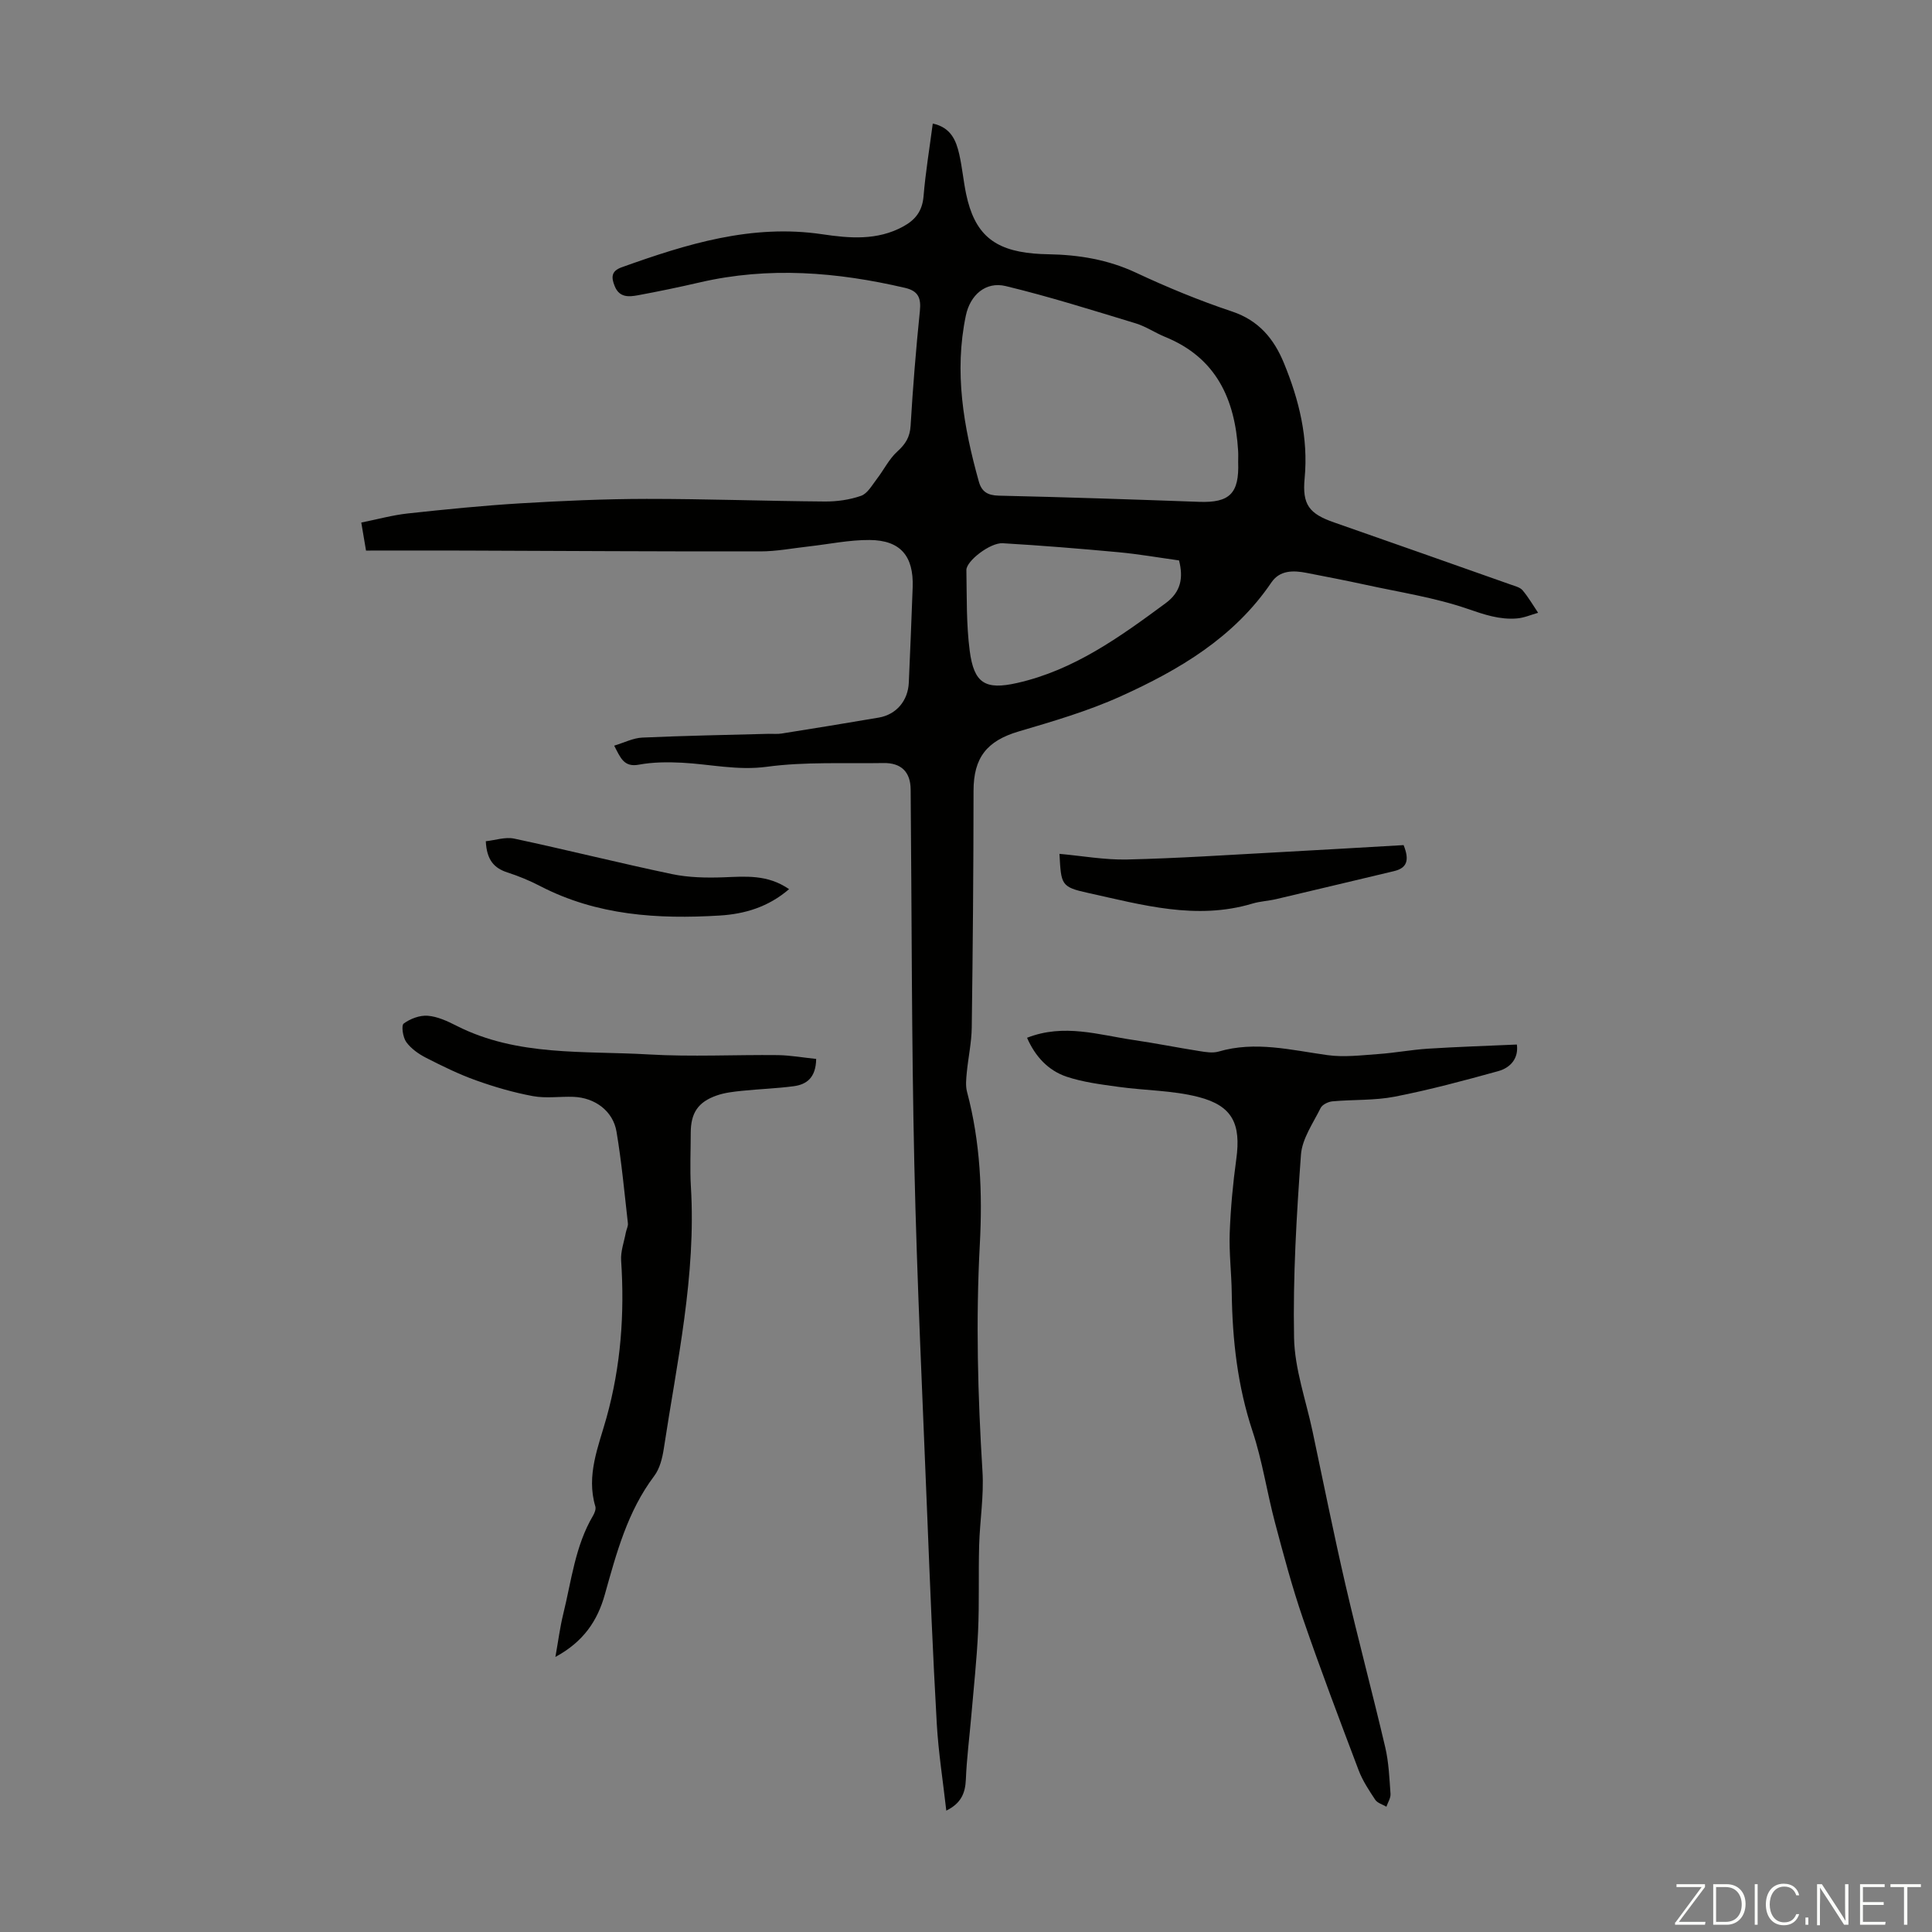 <svg enable-background="new 0 0 400 400" viewBox="0 0 400 400" xmlns="http://www.w3.org/2000/svg"><rect x="0" y="0" width="400" height="400" fill="#808080" stroke="none"/><g fill="#fbfcfa"><path d="m346.9 398 5.4-7.3h-5.2v-.6h5.9v.6l-5.4 7.2h5.5l-.1.6h-6.2v-.5z"/><path d="m354.7 390.1h2.8c2.3 0 3.9 1.6 3.9 4.1s-1.6 4.3-3.9 4.3h-2.8zm.6 7.8h2c2.2 0 3.3-1.6 3.3-3.6 0-1.8-1-3.6-3.3-3.6h-2z"/><path d="m363.9 390.1v8.4h-.6v-8.4z"/><path d="m372.5 396.3c-.4 1.3-1.4 2.3-3.2 2.3-2.4 0-3.7-1.9-3.7-4.3 0-2.3 1.2-4.3 3.7-4.3 1.8 0 2.9 1 3.2 2.4h-.6c-.4-1.1-1.1-1.8-2.5-1.8-2.1 0-3 1.9-3 3.7s.9 3.7 3 3.7c1.4 0 2.1-.7 2.5-1.7z"/><path d="m373.8 398.5v-1.5h.6v1.5z"/><path d="m376.2 398.5v-8.4h1c1.3 2 4.4 6.7 4.9 7.6-.1-1.2-.1-2.4-.1-3.8v-3.8h.7v8.4h-.9c-1.2-1.9-4.4-6.8-5-7.7.1 1.1 0 2.3 0 3.9v3.9h-.6z"/><path d="m390 394.4h-4.3v3.5h4.7l-.1.6h-5.2v-8.4h5.1v.6h-4.5v3.1h4.3z"/><path d="m394.2 390.7h-2.8v-.6h6.3v.6h-2.8v7.8h-.7z"/></g><path d="m127.16 154.38c2.09-.63 3.94-1.59 5.83-1.67 8.71-.39 17.44-.55 26.16-.78.89-.02 1.81.08 2.68-.06 6.71-1.07 13.42-2.15 20.11-3.3 3.65-.63 6.06-3.5 6.22-7.26.28-6.58.57-13.17.8-19.75.22-6.44-2.53-9.72-8.93-9.76-4.21-.03-8.42.87-12.64 1.34-3.32.37-6.64 1.02-9.96 1.02-20.49.03-40.97-.1-61.46-.17-6.7-.02-13.4 0-20.19 0-.37-2.19-.63-3.7-.98-5.8 3.33-.67 6.43-1.53 9.58-1.88 7.77-.84 15.56-1.63 23.36-2.1 8.7-.52 17.42-.91 26.14-.92 12.29-.01 24.58.45 36.88.54 2.52.02 5.16-.35 7.52-1.18 1.33-.47 2.27-2.2 3.25-3.47 1.45-1.88 2.53-4.14 4.25-5.7 1.7-1.54 2.61-2.98 2.75-5.33.47-7.93 1.11-15.85 1.92-23.75.27-2.67-.29-4.15-3.07-4.8-14.1-3.29-28.24-4.44-42.51-1.13-4.24.98-8.51 1.87-12.79 2.66-1.87.34-3.83.52-4.8-1.86-.75-1.83-.76-3.15 1.43-3.93 13.43-4.81 26.92-9.01 41.53-6.84 5.65.84 11.36 1.33 16.73-1.59 2.56-1.39 3.98-3.21 4.24-6.26.41-4.99 1.24-9.94 1.91-15.07 3.75.81 4.83 3.49 5.48 6.35.62 2.72.86 5.53 1.43 8.26 1.73 8.16 5.63 11.56 13.98 12.3 1 .09 2.01.13 3.02.15 6.3.11 12.34 1.09 18.17 3.82 6.47 3.03 13.11 5.77 19.88 8.03 5.56 1.86 8.69 5.68 10.75 10.7 3.13 7.62 5.07 15.47 4.28 23.85-.52 5.46.95 7.33 6.09 9.12 12.23 4.26 24.44 8.59 36.66 12.9.84.3 1.86.54 2.38 1.16 1.21 1.44 2.16 3.09 3.21 4.65-1.46.41-2.9 1.05-4.38 1.17-3.59.3-6.81-.81-10.26-2-6.81-2.34-14.06-3.43-21.14-4.98-4.04-.88-8.09-1.66-12.15-2.45-2.75-.54-5.55-.58-7.29 1.98-7.74 11.41-19.09 18.1-31.19 23.57-6.76 3.06-13.99 5.17-21.14 7.28-6.61 1.96-9.34 5.44-9.34 12.31-.01 16.33-.15 32.66-.37 48.99-.04 3.11-.73 6.21-1.03 9.33-.12 1.31-.28 2.72.05 3.97 2.77 10.39 3.22 20.96 2.65 31.63-.84 15.66-.42 31.31.55 46.96.32 5.08-.55 10.23-.69 15.35-.16 5.93.05 11.87-.22 17.79-.26 5.79-.9 11.56-1.39 17.34-.38 4.44-.96 8.87-1.14 13.32-.12 2.85-1.01 4.94-4.05 6.44-.69-6.15-1.63-12.05-1.97-17.99-.81-14.25-1.39-28.52-1.96-42.78-.97-24.36-2.14-48.72-2.69-73.09-.58-25.85-.52-51.71-.76-77.57-.03-3.62-1.96-5.53-5.64-5.46-8.05.14-16.19-.3-24.12.77-6.09.82-11.75-.54-17.61-.84-2.94-.15-5.98-.13-8.86.4-3.14.6-3.83-1.4-5.15-3.93zm129.19-58.71c0-.78.04-1.57-.01-2.34-.64-10.68-4.52-19.27-15.12-23.58-2.06-.84-3.96-2.15-6.07-2.8-8.93-2.71-17.85-5.53-26.92-7.72-4.18-1.01-7.38 1.88-8.26 6.1-2.46 11.71-.47 23.07 2.68 34.35.59 2.12 1.81 2.88 4.13 2.94 13.83.31 27.65.78 41.48 1.28 6.31.23 8.33-1.72 8.09-8.23zm-12.24 20.36c-4.18-.58-8.35-1.31-12.54-1.7-7.98-.74-15.97-1.39-23.97-1.86-2.59-.15-7.56 3.69-7.52 5.56.1 5.58-.03 11.21.69 16.72.88 6.73 3.21 8.15 9.83 6.65 11.75-2.65 21.27-9.53 30.74-16.52 3.18-2.35 3.68-5.24 2.77-8.85z" fill="#010100"/><path d="m212.64 214.86c7.65-3 14.86-.59 22.1.47 4.53.66 9.03 1.57 13.55 2.28 1.31.21 2.77.46 3.99.11 7.63-2.24 15.03-.31 22.54.73 3.44.48 7.04.03 10.55-.22 3.43-.24 6.83-.89 10.26-1.11 6.09-.39 12.2-.58 18.42-.86.38 2.79-1.23 4.78-3.87 5.51-7.08 1.96-14.19 3.87-21.4 5.28-4.2.82-8.61.58-12.91.97-.87.08-2.1.67-2.45 1.38-1.56 3.15-3.83 6.36-4.07 9.67-.92 12.6-1.67 25.25-1.43 37.87.12 6.47 2.45 12.91 3.82 19.36 2.25 10.6 4.38 21.23 6.82 31.79 2.61 11.26 5.6 22.42 8.24 33.67.73 3.13.86 6.41 1.09 9.64.06.86-.55 1.77-.85 2.66-.79-.47-1.86-.75-2.32-1.45-1.29-1.94-2.61-3.94-3.43-6.1-3.95-10.44-7.91-20.88-11.54-31.44-2.24-6.52-4.02-13.21-5.79-19.88-1.66-6.26-2.6-12.73-4.63-18.85-3.11-9.37-4.18-18.92-4.31-28.68-.06-4.14-.57-8.28-.42-12.4.19-5.1.66-10.21 1.36-15.27 1-7.28-.76-11.06-7.87-12.88-5.34-1.37-11.02-1.32-16.53-2.09-3.62-.5-7.32-.96-10.76-2.11-3.8-1.29-6.48-4.19-8.16-8.05z" fill="#010100"/><path d="m168.98 219.24c-.06 3.92-2.01 5.3-4.66 5.65-3.54.47-7.12.58-10.67.95-1.76.18-3.58.38-5.24.96-3.92 1.36-5.4 3.65-5.4 7.78 0 3.69-.19 7.4.03 11.08 1.12 18.41-2.88 36.28-5.61 54.28-.3 1.95-.83 4.12-1.98 5.64-5.54 7.35-7.82 15.98-10.24 24.59-1.5 5.35-4.37 9.72-10.22 12.88.6-3.36.95-6.14 1.61-8.83 1.71-6.91 2.46-14.12 6.19-20.43.32-.55.63-1.35.47-1.9-1.94-6.47.67-12.48 2.31-18.37 2.98-10.73 3.76-21.51 3.03-32.53-.13-1.9.61-3.87.97-5.8.12-.65.5-1.3.43-1.92-.72-6.33-1.3-12.7-2.36-18.98-.72-4.28-4.48-7.04-8.92-7.2-2.8-.1-5.67.35-8.38-.15-4-.74-7.95-1.89-11.78-3.26-3.56-1.27-6.99-2.96-10.36-4.68-1.54-.79-3.1-1.89-4.09-3.26-.7-.97-1.06-3.43-.53-3.82 1.35-1 3.33-1.75 4.97-1.62 2.04.16 4.1 1.12 5.98 2.08 12.6 6.39 26.37 5.14 39.77 5.93 8.91.52 17.87.04 26.81.14 2.62.05 5.23.52 7.87.79z" fill="#010100"/><path d="m219.35 176.78c4.69.42 9.34 1.27 13.98 1.17 10.38-.24 20.74-.93 31.11-1.49 8.78-.47 17.57-1 26.16-1.49 1.26 3.13.71 4.75-1.99 5.39-8.13 1.93-16.25 3.88-24.38 5.79-1.63.38-3.34.45-4.94.93-11.6 3.48-22.81.26-33.98-2.2-5.7-1.24-5.6-1.73-5.96-8.1z" fill="#010100"/><path d="m163.37 184.09c-4.32 3.71-9.18 5.14-14.34 5.46-12.83.78-25.42 0-37.16-6.08-2.17-1.13-4.46-2.08-6.79-2.83-2.76-.89-4.31-2.56-4.5-6.47 1.92-.2 4.03-.94 5.9-.54 10.91 2.33 21.73 5.05 32.64 7.34 3.43.72 7.07.79 10.6.67 4.6-.17 9.16-.65 13.65 2.45z" fill="#010100"/></svg>
